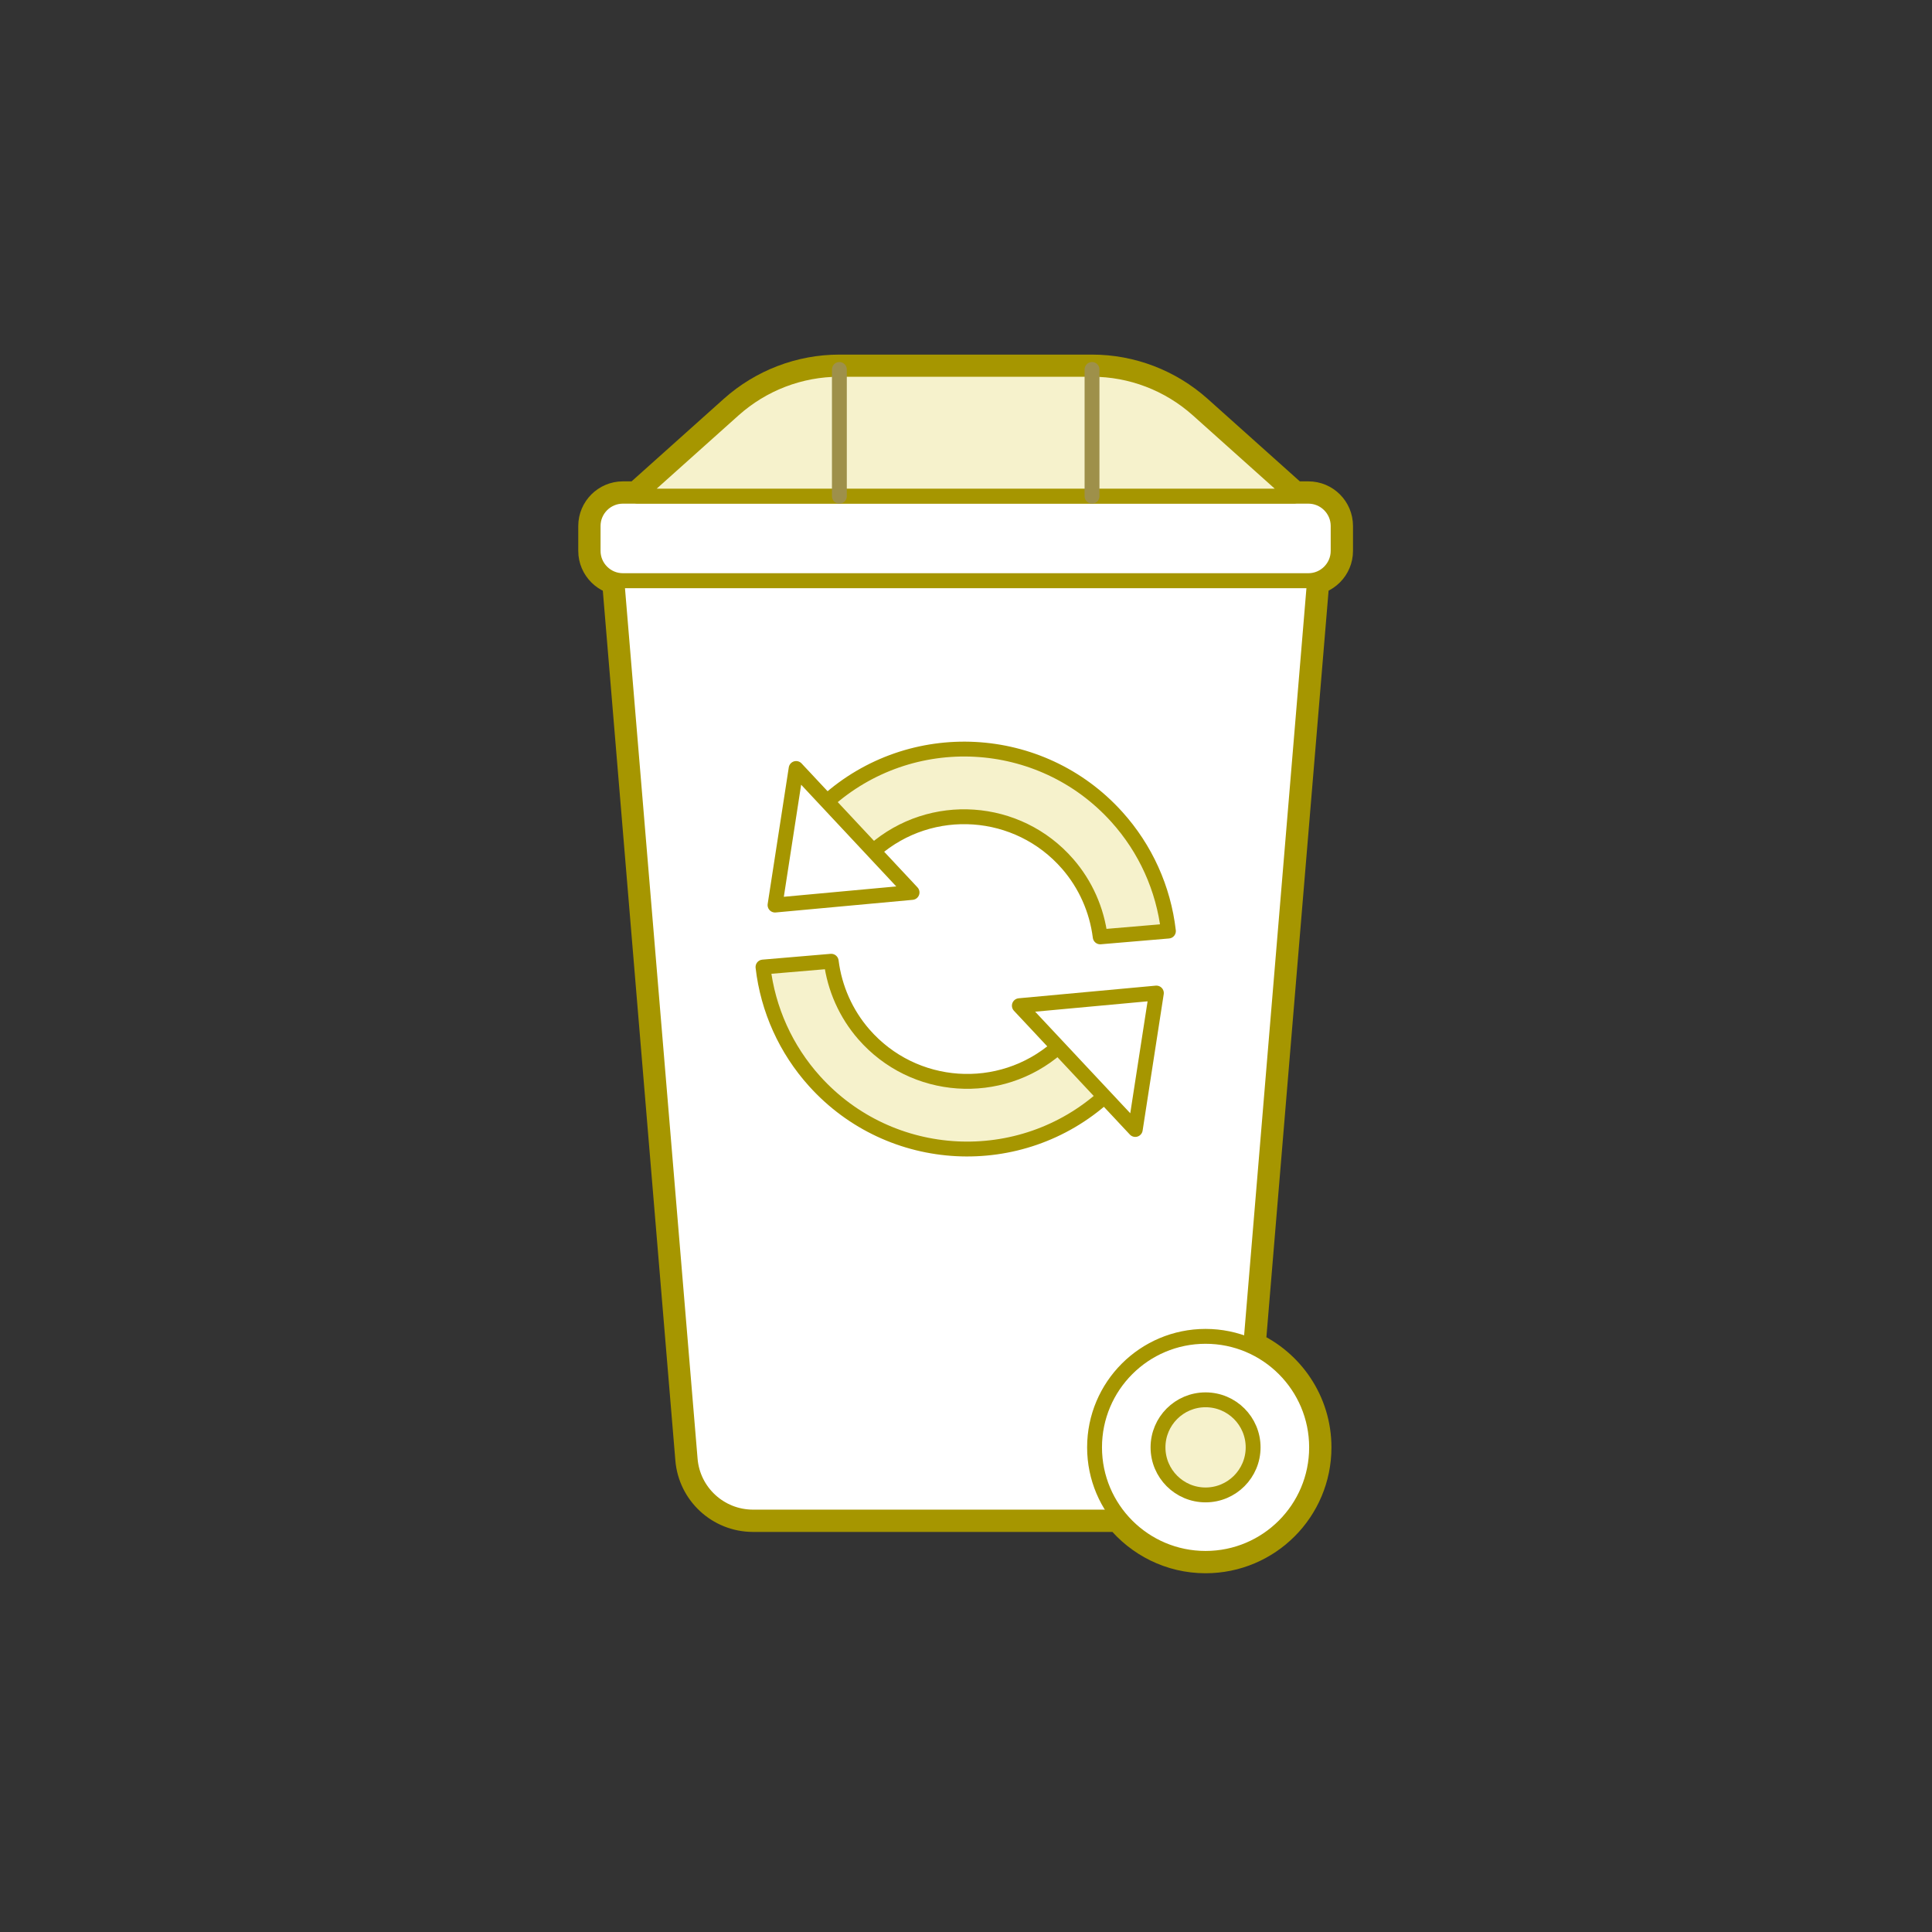 <?xml version="1.0" encoding="utf-8"?>
<!-- Generator: Adobe Illustrator 27.1.1, SVG Export Plug-In . SVG Version: 6.00 Build 0)  -->
<svg version="1.1" id="Calque_1" xmlns="http://www.w3.org/2000/svg" xmlns:xlink="http://www.w3.org/1999/xlink" x="0px" y="0px"
	 viewBox="0 0 130 130" style="enable-background:new 0 0 130 130;" xml:space="preserve">
<rect x="0" y="0" width="130" height="130" fill="#333333" stroke="none"/>
<style type="text/css">
	.st0{fill:#FFFFFF;stroke:#A69600;stroke-width:2;stroke-linecap:round;stroke-linejoin:round;}
	.st1{opacity:0;fill:#BDFF2C;}
	.st2{fill:none;stroke:#A69600;stroke-linecap:round;stroke-linejoin:round;stroke-dasharray:9.331,9.331;}
	.st3{fill:#F6F2CC;stroke:#A69600;stroke-linecap:round;stroke-linejoin:round;stroke-miterlimit:10;}
	.st4{fill:#FFFFFF;stroke:#A69600;stroke-linecap:round;stroke-linejoin:round;}
	.st5{fill:#F6F2CC;stroke:#A69600;stroke-width:2;stroke-linecap:round;stroke-linejoin:round;stroke-miterlimit:10;}
	.st6{fill:none;stroke:#9E904A;stroke-linecap:round;stroke-linejoin:round;}
</style>
<g>
	<circle class="st0" cx="-145.15" cy="42.76" r="27.68"/>
	<path class="st0" d="M-162.7,51.48c-0.45,1.47-0.3,3.05,0.42,4.41l0.33,0.65c0.65,1.28,0.82,2.74,0.48,4.13l-0.91,3.71
		c-9.37-7.45-12.89-20.07-8.74-31.29l0.25-0.17l3.42,5c1.08,1.57,2.59,2.79,4.35,3.53l0.85,0.35c1.3,0.55,1.97,1.99,1.55,3.34
		L-162.7,51.48z"/>
	<path class="st0" d="M-118.66,34.64l-5.62,3.67c-0.95,0.61-1.73,1.45-2.27,2.44c-0.68,1.27-1.04,2.69-1.06,4.14v2.3
		c0,1.63-0.45,3.22-1.32,4.6l-2.35,3.72l-1,0.53c-2.09,1.07-4.65,0.25-5.72-1.84c-0.11-0.22-0.21-0.45-0.28-0.69V43.43
		c0-1.07-0.63-2.04-1.6-2.47c-0.9-0.4-1.87-0.61-2.86-0.61h-0.43l-3.48,0.22c-1.58,0.09-3.14-0.38-4.41-1.33l-0.55-0.42
		c-2.13-1.61-3.03-4.38-2.24-6.93V31.7c0.6-1.98,1.9-3.67,3.65-4.77l6.85-4.28l6.72-6.23C-128.06,19.25-121.28,26.01-118.66,34.64z"
		/>
	<path class="st0" d="M-114.89,24.36c-0.14-1.1-1.61-2.4-2.27-3.07c-1.76-1.81-4.44-3.73-7.27-3.92c-2.56-0.16-5.63,1.06-8.09,2.54
		c-3.11,1.88-6.06,4.64-9,6.9c-0.31,0.24-1.45,0.9-1.61,1.25c-0.41,0.9,1.53,2.35,2.15,2.91c3.36,3.27,8.06,4.77,12.7,4.07
		c4.14-0.66,8.51-4,11.47-7.39c0.7-0.82,1.93-2.1,1.9-3.14C-114.9,24.46-114.89,24.41-114.89,24.36z"/>
	<path class="st0" d="M-114.15,24.65c0.91,0,2.06-1.16,2.66-1.65c1.85-1.4,3.15-3.4,3.67-5.66c0.14-2.35-0.4-4.7-1.53-6.76
		c-1.52-2.68-3.19-5.26-5-7.75c-0.25-0.5-0.55-0.97-0.91-1.4c-0.7-0.39-2,1.1-2.51,1.56c-2.88,2.53-4.42,6.25-4.16,10.07
		c0.26,3.41,2.68,7.19,5.26,9.82c0.62,0.63,1.58,1.71,2.43,1.76L-114.15,24.65z"/>
	<path class="st1" d="M-89.28,106.89h-110c-5.52,0-10-4.48-10-10v-110c0-5.52,4.48-10,10-10h110c5.52,0,10,4.48,10,10v110
		C-79.28,102.41-83.76,106.89-89.28,106.89z"/>
	<g>
		<circle class="st2" cx="-145.15" cy="42.76" r="35.65"/>
	</g>
	<circle class="st3" cx="-145.15" cy="42.76" r="27.68"/>
	<path class="st4" d="M-162.7,51.48c-0.45,1.47-0.3,3.05,0.42,4.41l0.33,0.65c0.65,1.28,0.82,2.74,0.48,4.13l-0.91,3.71
		c-9.37-7.45-12.89-20.07-8.74-31.29l0.25-0.17l3.42,5c1.08,1.57,2.59,2.79,4.35,3.53l0.85,0.35c1.3,0.55,1.97,1.99,1.55,3.34
		L-162.7,51.48z"/>
	<path class="st4" d="M-118.66,34.64l-5.62,3.67c-0.95,0.61-1.73,1.45-2.27,2.44c-0.68,1.27-1.04,2.69-1.06,4.14v2.3
		c0,1.63-0.45,3.22-1.32,4.6l-2.35,3.72l-1,0.53c-2.09,1.07-4.65,0.25-5.72-1.84c-0.11-0.22-0.21-0.45-0.28-0.69V43.43
		c0-1.07-0.63-2.04-1.6-2.47c-0.9-0.4-1.87-0.61-2.86-0.61h-0.43l-3.48,0.22c-1.58,0.09-3.14-0.38-4.41-1.33l-0.55-0.42
		c-2.13-1.61-3.03-4.38-2.24-6.93V31.7c0.6-1.98,1.9-3.67,3.65-4.77l6.85-4.28l6.72-6.23C-128.06,19.25-121.28,26.01-118.66,34.64z"
		/>
	<path class="st3" d="M-114.89,24.36c-0.14-1.1-1.61-2.4-2.27-3.07c-1.76-1.81-4.44-3.73-7.27-3.92c-2.56-0.16-5.63,1.06-8.09,2.54
		c-3.11,1.88-6.06,4.64-9,6.9c-0.31,0.24-1.45,0.9-1.61,1.25c-0.41,0.9,1.53,2.35,2.15,2.91c3.36,3.27,8.06,4.77,12.7,4.07
		c4.14-0.66,8.51-4,11.47-7.39c0.7-0.82,1.93-2.1,1.9-3.14C-114.9,24.46-114.89,24.41-114.89,24.36z"/>
	<line class="st4" x1="-114.89" y1="24.36" x2="-130" y2="26.45"/>
	<line class="st4" x1="-122.14" y1="25.33" x2="-124.14" y2="22.26"/>
	<line class="st4" x1="-122.14" y1="25.33" x2="-124.98" y2="28.91"/>
	<line class="st4" x1="-130" y1="26.45" x2="-131.82" y2="24.1"/>
	<line class="st4" x1="-130" y1="26.45" x2="-132.26" y2="29.27"/>
	<path class="st3" d="M-114.16,24.65c0.91,0,2.06-1.16,2.66-1.65c1.85-1.4,3.15-3.4,3.67-5.66c0.14-2.35-0.4-4.7-1.53-6.76
		c-1.52-2.68-3.19-5.26-5-7.75c-0.25-0.5-0.55-0.97-0.91-1.4c-0.7-0.39-2,1.1-2.51,1.56c-2.88,2.53-4.42,6.25-4.16,10.07
		c0.26,3.41,2.68,7.19,5.26,9.82c0.62,0.63,1.58,1.71,2.43,1.76L-114.16,24.65z"/>
	<line class="st4" x1="-114.15" y1="24.65" x2="-114.88" y2="11.95"/>
	<line class="st4" x1="-114.48" y1="18.78" x2="-111.52" y2="17.1"/>
	<line class="st4" x1="-114.48" y1="18.78" x2="-117.33" y2="16"/>
	<line class="st4" x1="-114.88" y1="11.95" x2="-112.99" y2="10.93"/>
	<line class="st4" x1="-114.88" y1="11.95" x2="-117.19" y2="9.95"/>
</g>
<g>
	<path class="st1" d="M120,130H10c-5.52,0-10-4.48-10-10V10C0,4.48,4.48,0,10,0h110c5.52,0,10,4.48,10,10v110
		C130,125.52,125.52,130,120,130z"/>
	<g>
		<path class="st5" d="M84.16,90.57l4.29-51.49H41.51l4.93,59.11c0.18,2.19,2.01,3.88,4.21,3.89h14.33h10.33
			c1.37,1.69,3.46,2.78,5.81,2.78c4.13,0,7.47-3.34,7.47-7.47C88.59,94.35,86.77,91.74,84.16,90.57z"/>
		<path class="st5" d="M88.04,33.39h-0.96l-6.49-5.81c-1.96-1.75-4.49-2.72-7.11-2.72h-17c-2.62,0-5.15,0.97-7.11,2.72l-6.49,5.81
			h-0.97c-1.1,0-2,0.9-2,2v1.68c0,1.1,0.9,2,2,2h46.13c1.1,0,2-0.9,2-2v-1.68C90.04,34.29,89.15,33.39,88.04,33.39z"/>
	</g>
	<path class="st4" d="M64.98,102.08h14.33c2.2-0.01,4.03-1.7,4.21-3.89l4.93-59.11H41.51l4.93,59.11c0.18,2.19,2.01,3.88,4.21,3.89
		H64.98z"/>
	<circle class="st4" cx="81.12" cy="97.39" r="7.47"/>
	<circle class="st3" cx="81.12" cy="97.39" r="3.2"/>
	<path class="st4" d="M41.91,33.39h46.13c1.1,0,2,0.9,2,2v1.68c0,1.1-0.9,2-2,2H41.91c-1.1,0-2-0.9-2-2v-1.68
		C39.91,34.29,40.81,33.39,41.91,33.39z"/>
	<path class="st3" d="M87.08,33.38l-6.49-5.81c-1.96-1.75-4.49-2.72-7.11-2.72h-17c-2.62,0-5.15,0.97-7.11,2.72l-6.49,5.81H87.08z"
		/>
	<line class="st6" x1="56.48" y1="24.86" x2="56.48" y2="33.39"/>
	<line class="st6" x1="73.48" y1="24.86" x2="73.48" y2="33.39"/>
	<path class="st3" d="M55.62,53.96c5.67-5.11,14.42-4.66,19.53,1.01c1.93,2.14,3.14,4.82,3.47,7.68l-4.59,0.39
		c-0.23-1.82-0.99-3.53-2.19-4.91l0,0c-3.35-3.85-9.18-4.25-13.02-0.91c-0.04,0.03-0.07,0.06-0.11,0.1L55.62,53.96z"/>
	<polygon class="st4" points="52.15,60.9 53.57,51.71 61.37,60.05 	"/>
	<path class="st3" d="M74.34,73.76c-5.67,5.11-14.42,4.66-19.53-1.01c-1.93-2.14-3.14-4.82-3.47-7.68l4.59-0.39
		c0.23,1.82,0.99,3.53,2.19,4.91l0,0c3.35,3.85,9.18,4.25,13.02,0.91c0.04-0.03,0.07-0.06,0.11-0.1L74.34,73.76z"/>
	<polygon class="st4" points="77.81,66.82 76.39,76 68.59,67.67 	"/>
</g>
</svg>
